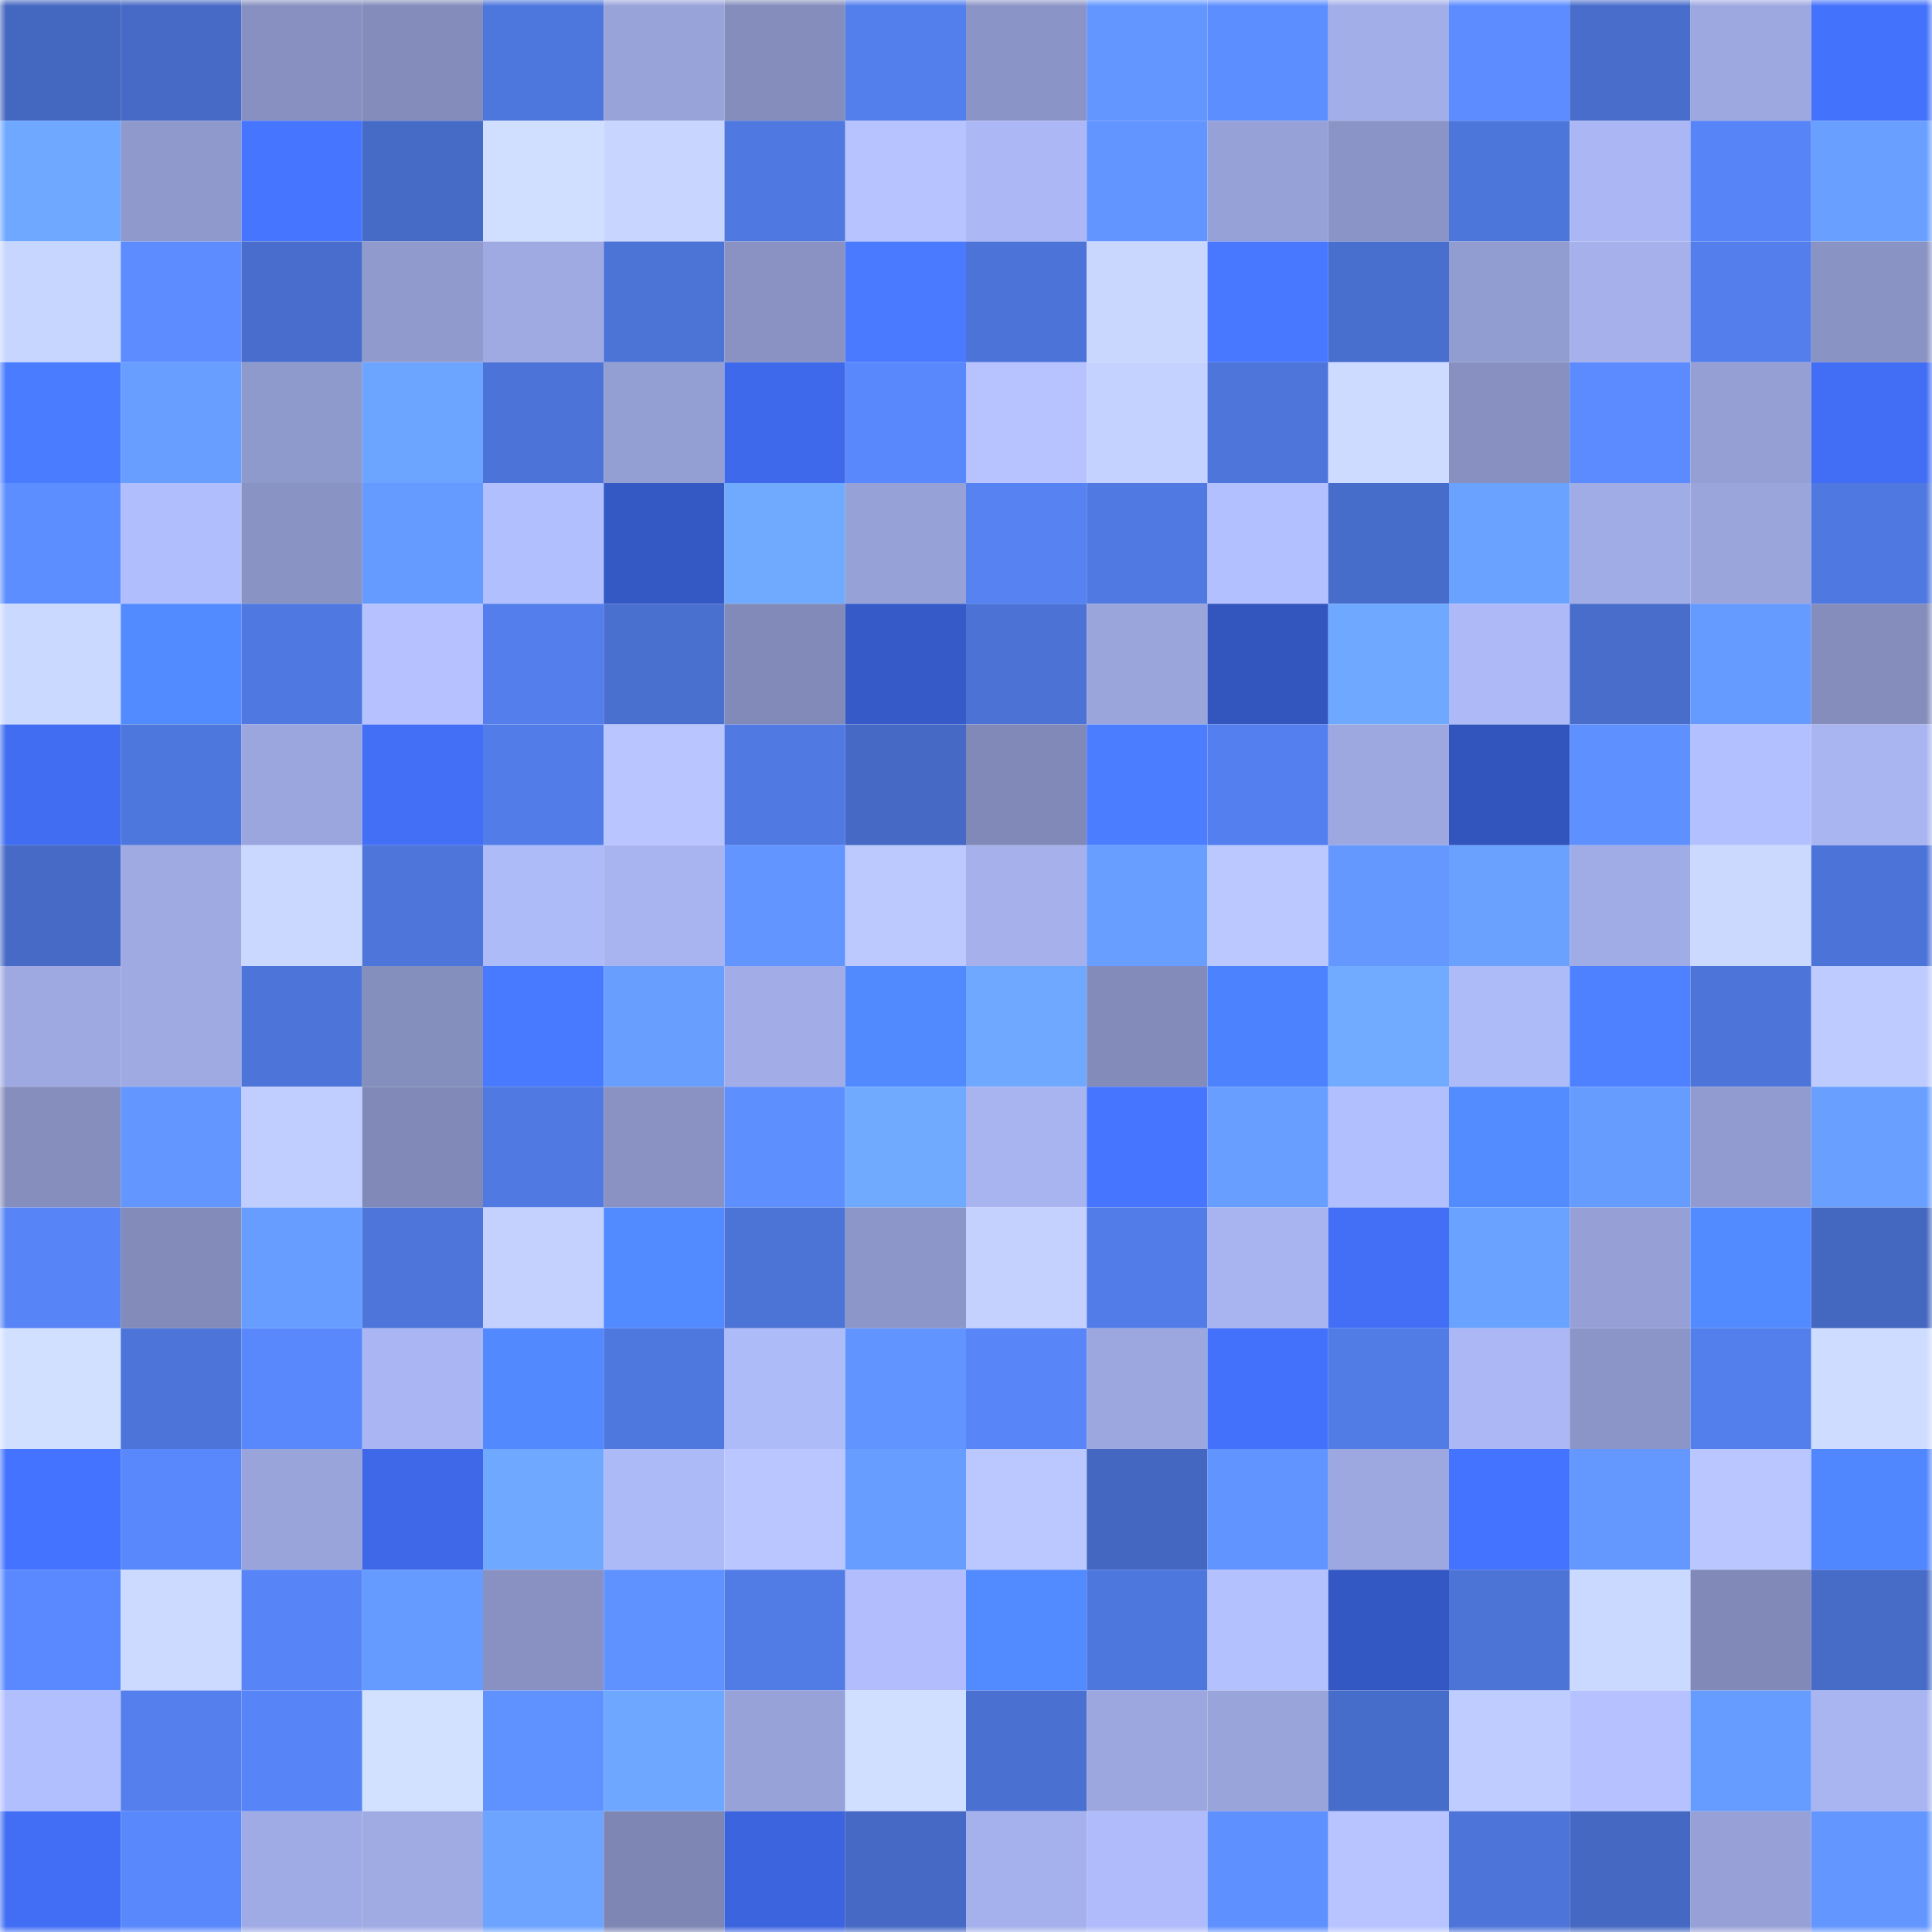 <svg viewBox="0 0 160 160" fill="none" role="img" xmlns="http://www.w3.org/2000/svg" width="240" height="240" name="unstoppabledomains%2Ckaberi786.polygon"><mask id="806236229" mask-type="alpha" maskUnits="userSpaceOnUse" x="0" y="0" width="160" height="160"><rect width="160" height="160" fill="#FFFFFF"></rect></mask><g mask="url(#806236229)"><rect x="0" y="0" width="10" height="10" fill="#4467bf"></rect><rect x="10" y="0" width="10" height="10" fill="#466ac5"></rect><rect x="20" y="0" width="10" height="10" fill="#8790c0"></rect><rect x="30" y="0" width="10" height="10" fill="#838cbb"></rect><rect x="40" y="0" width="10" height="10" fill="#4e77dd"></rect><rect x="50" y="0" width="10" height="10" fill="#98a3da"></rect><rect x="60" y="0" width="10" height="10" fill="#848dbc"></rect><rect x="70" y="0" width="10" height="10" fill="#537fec"></rect><rect x="80" y="0" width="10" height="10" fill="#8b94c6"></rect><rect x="90" y="0" width="10" height="10" fill="#6397ff"></rect><rect x="100" y="0" width="10" height="10" fill="#5d8eff"></rect><rect x="110" y="0" width="10" height="10" fill="#a2aee8"></rect><rect x="120" y="0" width="10" height="10" fill="#5c8cff"></rect><rect x="130" y="0" width="10" height="10" fill="#486dcb"></rect><rect x="140" y="0" width="10" height="10" fill="#9da8e0"></rect><rect x="150" y="0" width="10" height="10" fill="#4372fc"></rect><rect x="0" y="10" width="10" height="10" fill="#6ea8ff"></rect><rect x="10" y="10" width="10" height="10" fill="#8f99cc"></rect><rect x="20" y="10" width="10" height="10" fill="#4676ff"></rect><rect x="30" y="10" width="10" height="10" fill="#466bc6"></rect><rect x="40" y="10" width="10" height="10" fill="#d0dfff"></rect><rect x="50" y="10" width="10" height="10" fill="#c8d6ff"></rect><rect x="60" y="10" width="10" height="10" fill="#4f78e0"></rect><rect x="70" y="10" width="10" height="10" fill="#b6c3ff"></rect><rect x="80" y="10" width="10" height="10" fill="#acb8f6"></rect><rect x="90" y="10" width="10" height="10" fill="#6295ff"></rect><rect x="100" y="10" width="10" height="10" fill="#96a1d7"></rect><rect x="110" y="10" width="10" height="10" fill="#8b94c6"></rect><rect x="120" y="10" width="10" height="10" fill="#4d76db"></rect><rect x="130" y="10" width="10" height="10" fill="#abb7f4"></rect><rect x="140" y="10" width="10" height="10" fill="#5785f8"></rect><rect x="150" y="10" width="10" height="10" fill="#699fff"></rect><rect x="0" y="20" width="10" height="10" fill="#c7d6ff"></rect><rect x="10" y="20" width="10" height="10" fill="#5c8cff"></rect><rect x="20" y="20" width="10" height="10" fill="#486dcc"></rect><rect x="30" y="20" width="10" height="10" fill="#909acd"></rect><rect x="40" y="20" width="10" height="10" fill="#9faae3"></rect><rect x="50" y="20" width="10" height="10" fill="#4c74d7"></rect><rect x="60" y="20" width="10" height="10" fill="#8992c3"></rect><rect x="70" y="20" width="10" height="10" fill="#497aff"></rect><rect x="80" y="20" width="10" height="10" fill="#4c74d8"></rect><rect x="90" y="20" width="10" height="10" fill="#c9d7ff"></rect><rect x="100" y="20" width="10" height="10" fill="#4778ff"></rect><rect x="110" y="20" width="10" height="10" fill="#496fce"></rect><rect x="120" y="20" width="10" height="10" fill="#919cd0"></rect><rect x="130" y="20" width="10" height="10" fill="#a6b1ec"></rect><rect x="140" y="20" width="10" height="10" fill="#537eeb"></rect><rect x="150" y="20" width="10" height="10" fill="#8993c4"></rect><rect x="0" y="30" width="10" height="10" fill="#497cff"></rect><rect x="10" y="30" width="10" height="10" fill="#679eff"></rect><rect x="20" y="30" width="10" height="10" fill="#8e99cc"></rect><rect x="30" y="30" width="10" height="10" fill="#6ca5ff"></rect><rect x="40" y="30" width="10" height="10" fill="#4c73d7"></rect><rect x="50" y="30" width="10" height="10" fill="#939ed2"></rect><rect x="60" y="30" width="10" height="10" fill="#3e69ea"></rect><rect x="70" y="30" width="10" height="10" fill="#5988fc"></rect><rect x="80" y="30" width="10" height="10" fill="#b6c3ff"></rect><rect x="90" y="30" width="10" height="10" fill="#c4d2ff"></rect><rect x="100" y="30" width="10" height="10" fill="#4d75da"></rect><rect x="110" y="30" width="10" height="10" fill="#ccdbff"></rect><rect x="120" y="30" width="10" height="10" fill="#8790c0"></rect><rect x="130" y="30" width="10" height="10" fill="#5c8bff"></rect><rect x="140" y="30" width="10" height="10" fill="#959fd4"></rect><rect x="150" y="30" width="10" height="10" fill="#416ef4"></rect><rect x="0" y="40" width="10" height="10" fill="#5d8eff"></rect><rect x="10" y="40" width="10" height="10" fill="#b1befd"></rect><rect x="20" y="40" width="10" height="10" fill="#8993c4"></rect><rect x="30" y="40" width="10" height="10" fill="#659aff"></rect><rect x="40" y="40" width="10" height="10" fill="#b2bffe"></rect><rect x="50" y="40" width="10" height="10" fill="#3458c4"></rect><rect x="60" y="40" width="10" height="10" fill="#70aaff"></rect><rect x="70" y="40" width="10" height="10" fill="#96a1d7"></rect><rect x="80" y="40" width="10" height="10" fill="#5682f2"></rect><rect x="90" y="40" width="10" height="10" fill="#5079e1"></rect><rect x="100" y="40" width="10" height="10" fill="#b3c0ff"></rect><rect x="110" y="40" width="10" height="10" fill="#476dca"></rect><rect x="120" y="40" width="10" height="10" fill="#6aa2ff"></rect><rect x="130" y="40" width="10" height="10" fill="#a0ace5"></rect><rect x="140" y="40" width="10" height="10" fill="#9aa5dc"></rect><rect x="150" y="40" width="10" height="10" fill="#4f78e0"></rect><rect x="0" y="50" width="10" height="10" fill="#cad9ff"></rect><rect x="10" y="50" width="10" height="10" fill="#528bff"></rect><rect x="20" y="50" width="10" height="10" fill="#4f78e0"></rect><rect x="30" y="50" width="10" height="10" fill="#b5c2ff"></rect><rect x="40" y="50" width="10" height="10" fill="#537eeb"></rect><rect x="50" y="50" width="10" height="10" fill="#496fcf"></rect><rect x="60" y="50" width="10" height="10" fill="#818ab8"></rect><rect x="70" y="50" width="10" height="10" fill="#365bc9"></rect><rect x="80" y="50" width="10" height="10" fill="#4b72d4"></rect><rect x="90" y="50" width="10" height="10" fill="#9aa5dc"></rect><rect x="100" y="50" width="10" height="10" fill="#3355be"></rect><rect x="110" y="50" width="10" height="10" fill="#6fa9ff"></rect><rect x="120" y="50" width="10" height="10" fill="#aebaf8"></rect><rect x="130" y="50" width="10" height="10" fill="#486dcb"></rect><rect x="140" y="50" width="10" height="10" fill="#659aff"></rect><rect x="150" y="50" width="10" height="10" fill="#848dbc"></rect><rect x="0" y="60" width="10" height="10" fill="#406df1"></rect><rect x="10" y="60" width="10" height="10" fill="#4e77dd"></rect><rect x="20" y="60" width="10" height="10" fill="#9ba6de"></rect><rect x="30" y="60" width="10" height="10" fill="#426ff6"></rect><rect x="40" y="60" width="10" height="10" fill="#527de9"></rect><rect x="50" y="60" width="10" height="10" fill="#b8c5ff"></rect><rect x="60" y="60" width="10" height="10" fill="#5079e2"></rect><rect x="70" y="60" width="10" height="10" fill="#4569c4"></rect><rect x="80" y="60" width="10" height="10" fill="#8089b7"></rect><rect x="90" y="60" width="10" height="10" fill="#4a7dff"></rect><rect x="100" y="60" width="10" height="10" fill="#5480ef"></rect><rect x="110" y="60" width="10" height="10" fill="#9da8e0"></rect><rect x="120" y="60" width="10" height="10" fill="#3255bd"></rect><rect x="130" y="60" width="10" height="10" fill="#5e90ff"></rect><rect x="140" y="60" width="10" height="10" fill="#b3c0ff"></rect><rect x="150" y="60" width="10" height="10" fill="#a9b5f1"></rect><rect x="0" y="70" width="10" height="10" fill="#466ac5"></rect><rect x="10" y="70" width="10" height="10" fill="#9faae3"></rect><rect x="20" y="70" width="10" height="10" fill="#cad8ff"></rect><rect x="30" y="70" width="10" height="10" fill="#4d75da"></rect><rect x="40" y="70" width="10" height="10" fill="#aebbf9"></rect><rect x="50" y="70" width="10" height="10" fill="#a8b4f0"></rect><rect x="60" y="70" width="10" height="10" fill="#6295ff"></rect><rect x="70" y="70" width="10" height="10" fill="#bbc9ff"></rect><rect x="80" y="70" width="10" height="10" fill="#a6b1ec"></rect><rect x="90" y="70" width="10" height="10" fill="#679eff"></rect><rect x="100" y="70" width="10" height="10" fill="#bac8ff"></rect><rect x="110" y="70" width="10" height="10" fill="#6498ff"></rect><rect x="120" y="70" width="10" height="10" fill="#6aa1ff"></rect><rect x="130" y="70" width="10" height="10" fill="#a0ace5"></rect><rect x="140" y="70" width="10" height="10" fill="#cbd9ff"></rect><rect x="150" y="70" width="10" height="10" fill="#4c74d8"></rect><rect x="0" y="80" width="10" height="10" fill="#9ea9e1"></rect><rect x="10" y="80" width="10" height="10" fill="#9faae3"></rect><rect x="20" y="80" width="10" height="10" fill="#4d75d9"></rect><rect x="30" y="80" width="10" height="10" fill="#858fbe"></rect><rect x="40" y="80" width="10" height="10" fill="#487aff"></rect><rect x="50" y="80" width="10" height="10" fill="#689fff"></rect><rect x="60" y="80" width="10" height="10" fill="#a2ade7"></rect><rect x="70" y="80" width="10" height="10" fill="#5189ff"></rect><rect x="80" y="80" width="10" height="10" fill="#6ea8ff"></rect><rect x="90" y="80" width="10" height="10" fill="#828bba"></rect><rect x="100" y="80" width="10" height="10" fill="#4d82ff"></rect><rect x="110" y="80" width="10" height="10" fill="#70abff"></rect><rect x="120" y="80" width="10" height="10" fill="#aebbf9"></rect><rect x="130" y="80" width="10" height="10" fill="#4d81ff"></rect><rect x="140" y="80" width="10" height="10" fill="#4d75d9"></rect><rect x="150" y="80" width="10" height="10" fill="#becbff"></rect><rect x="0" y="90" width="10" height="10" fill="#858ebd"></rect><rect x="10" y="90" width="10" height="10" fill="#6397ff"></rect><rect x="20" y="90" width="10" height="10" fill="#c0ceff"></rect><rect x="30" y="90" width="10" height="10" fill="#8089b7"></rect><rect x="40" y="90" width="10" height="10" fill="#5079e1"></rect><rect x="50" y="90" width="10" height="10" fill="#8992c3"></rect><rect x="60" y="90" width="10" height="10" fill="#5e8fff"></rect><rect x="70" y="90" width="10" height="10" fill="#70aaff"></rect><rect x="80" y="90" width="10" height="10" fill="#a8b4f0"></rect><rect x="90" y="90" width="10" height="10" fill="#4676ff"></rect><rect x="100" y="90" width="10" height="10" fill="#689eff"></rect><rect x="110" y="90" width="10" height="10" fill="#b2bffe"></rect><rect x="120" y="90" width="10" height="10" fill="#538cff"></rect><rect x="130" y="90" width="10" height="10" fill="#679cff"></rect><rect x="140" y="90" width="10" height="10" fill="#919bcf"></rect><rect x="150" y="90" width="10" height="10" fill="#699fff"></rect><rect x="0" y="100" width="10" height="10" fill="#5784f6"></rect><rect x="10" y="100" width="10" height="10" fill="#828bba"></rect><rect x="20" y="100" width="10" height="10" fill="#679dff"></rect><rect x="30" y="100" width="10" height="10" fill="#4d75da"></rect><rect x="40" y="100" width="10" height="10" fill="#c4d1ff"></rect><rect x="50" y="100" width="10" height="10" fill="#528aff"></rect><rect x="60" y="100" width="10" height="10" fill="#4c73d6"></rect><rect x="70" y="100" width="10" height="10" fill="#8c96c8"></rect><rect x="80" y="100" width="10" height="10" fill="#c4d1ff"></rect><rect x="90" y="100" width="10" height="10" fill="#527de9"></rect><rect x="100" y="100" width="10" height="10" fill="#a8b4f0"></rect><rect x="110" y="100" width="10" height="10" fill="#426ff6"></rect><rect x="120" y="100" width="10" height="10" fill="#6aa2ff"></rect><rect x="130" y="100" width="10" height="10" fill="#96a0d6"></rect><rect x="140" y="100" width="10" height="10" fill="#528bff"></rect><rect x="150" y="100" width="10" height="10" fill="#4467c0"></rect><rect x="0" y="110" width="10" height="10" fill="#d1e0ff"></rect><rect x="10" y="110" width="10" height="10" fill="#4d75d9"></rect><rect x="20" y="110" width="10" height="10" fill="#5988fc"></rect><rect x="30" y="110" width="10" height="10" fill="#aab6f3"></rect><rect x="40" y="110" width="10" height="10" fill="#5289ff"></rect><rect x="50" y="110" width="10" height="10" fill="#4f78df"></rect><rect x="60" y="110" width="10" height="10" fill="#aebbf9"></rect><rect x="70" y="110" width="10" height="10" fill="#6294ff"></rect><rect x="80" y="110" width="10" height="10" fill="#5886f9"></rect><rect x="90" y="110" width="10" height="10" fill="#9ca7df"></rect><rect x="100" y="110" width="10" height="10" fill="#4371fb"></rect><rect x="110" y="110" width="10" height="10" fill="#517ce6"></rect><rect x="120" y="110" width="10" height="10" fill="#acb8f5"></rect><rect x="130" y="110" width="10" height="10" fill="#8b95c7"></rect><rect x="140" y="110" width="10" height="10" fill="#537fec"></rect><rect x="150" y="110" width="10" height="10" fill="#cedcff"></rect><rect x="0" y="120" width="10" height="10" fill="#4473ff"></rect><rect x="10" y="120" width="10" height="10" fill="#5988fd"></rect><rect x="20" y="120" width="10" height="10" fill="#99a4da"></rect><rect x="30" y="120" width="10" height="10" fill="#3e68e7"></rect><rect x="40" y="120" width="10" height="10" fill="#6fa9ff"></rect><rect x="50" y="120" width="10" height="10" fill="#adbaf8"></rect><rect x="60" y="120" width="10" height="10" fill="#b9c6ff"></rect><rect x="70" y="120" width="10" height="10" fill="#679dff"></rect><rect x="80" y="120" width="10" height="10" fill="#bbc8ff"></rect><rect x="90" y="120" width="10" height="10" fill="#4468c1"></rect><rect x="100" y="120" width="10" height="10" fill="#6194ff"></rect><rect x="110" y="120" width="10" height="10" fill="#9da8e0"></rect><rect x="120" y="120" width="10" height="10" fill="#4473ff"></rect><rect x="130" y="120" width="10" height="10" fill="#6498ff"></rect><rect x="140" y="120" width="10" height="10" fill="#b9c6ff"></rect><rect x="150" y="120" width="10" height="10" fill="#5087ff"></rect><rect x="0" y="130" width="10" height="10" fill="#5a89ff"></rect><rect x="10" y="130" width="10" height="10" fill="#ccdaff"></rect><rect x="20" y="130" width="10" height="10" fill="#5785f8"></rect><rect x="30" y="130" width="10" height="10" fill="#659aff"></rect><rect x="40" y="130" width="10" height="10" fill="#8891c2"></rect><rect x="50" y="130" width="10" height="10" fill="#6092ff"></rect><rect x="60" y="130" width="10" height="10" fill="#517be5"></rect><rect x="70" y="130" width="10" height="10" fill="#b1bdfc"></rect><rect x="80" y="130" width="10" height="10" fill="#528bff"></rect><rect x="90" y="130" width="10" height="10" fill="#4e77dd"></rect><rect x="100" y="130" width="10" height="10" fill="#b4c1ff"></rect><rect x="110" y="130" width="10" height="10" fill="#3458c3"></rect><rect x="120" y="130" width="10" height="10" fill="#4c73d6"></rect><rect x="130" y="130" width="10" height="10" fill="#cad9ff"></rect><rect x="140" y="130" width="10" height="10" fill="#8089b7"></rect><rect x="150" y="130" width="10" height="10" fill="#476cc8"></rect><rect x="0" y="140" width="10" height="10" fill="#b2bfff"></rect><rect x="10" y="140" width="10" height="10" fill="#547fed"></rect><rect x="20" y="140" width="10" height="10" fill="#5784f6"></rect><rect x="30" y="140" width="10" height="10" fill="#d2e1ff"></rect><rect x="40" y="140" width="10" height="10" fill="#5f91ff"></rect><rect x="50" y="140" width="10" height="10" fill="#6ea7ff"></rect><rect x="60" y="140" width="10" height="10" fill="#97a2d8"></rect><rect x="70" y="140" width="10" height="10" fill="#d0dfff"></rect><rect x="80" y="140" width="10" height="10" fill="#4a70d1"></rect><rect x="90" y="140" width="10" height="10" fill="#9ca7df"></rect><rect x="100" y="140" width="10" height="10" fill="#99a4da"></rect><rect x="110" y="140" width="10" height="10" fill="#476dca"></rect><rect x="120" y="140" width="10" height="10" fill="#beccff"></rect><rect x="130" y="140" width="10" height="10" fill="#b5c2ff"></rect><rect x="140" y="140" width="10" height="10" fill="#669bff"></rect><rect x="150" y="140" width="10" height="10" fill="#a9b5f1"></rect><rect x="0" y="150" width="10" height="10" fill="#416ef4"></rect><rect x="10" y="150" width="10" height="10" fill="#5988fd"></rect><rect x="20" y="150" width="10" height="10" fill="#9fabe4"></rect><rect x="30" y="150" width="10" height="10" fill="#a0abe4"></rect><rect x="40" y="150" width="10" height="10" fill="#6ca4ff"></rect><rect x="50" y="150" width="10" height="10" fill="#7e87b4"></rect><rect x="60" y="150" width="10" height="10" fill="#3c64df"></rect><rect x="70" y="150" width="10" height="10" fill="#4569c4"></rect><rect x="80" y="150" width="10" height="10" fill="#a5b1ec"></rect><rect x="90" y="150" width="10" height="10" fill="#afbbfa"></rect><rect x="100" y="150" width="10" height="10" fill="#5f90ff"></rect><rect x="110" y="150" width="10" height="10" fill="#b7c4ff"></rect><rect x="120" y="150" width="10" height="10" fill="#4d74d9"></rect><rect x="130" y="150" width="10" height="10" fill="#4569c3"></rect><rect x="140" y="150" width="10" height="10" fill="#97a1d7"></rect><rect x="150" y="150" width="10" height="10" fill="#6397ff"></rect></g></svg>